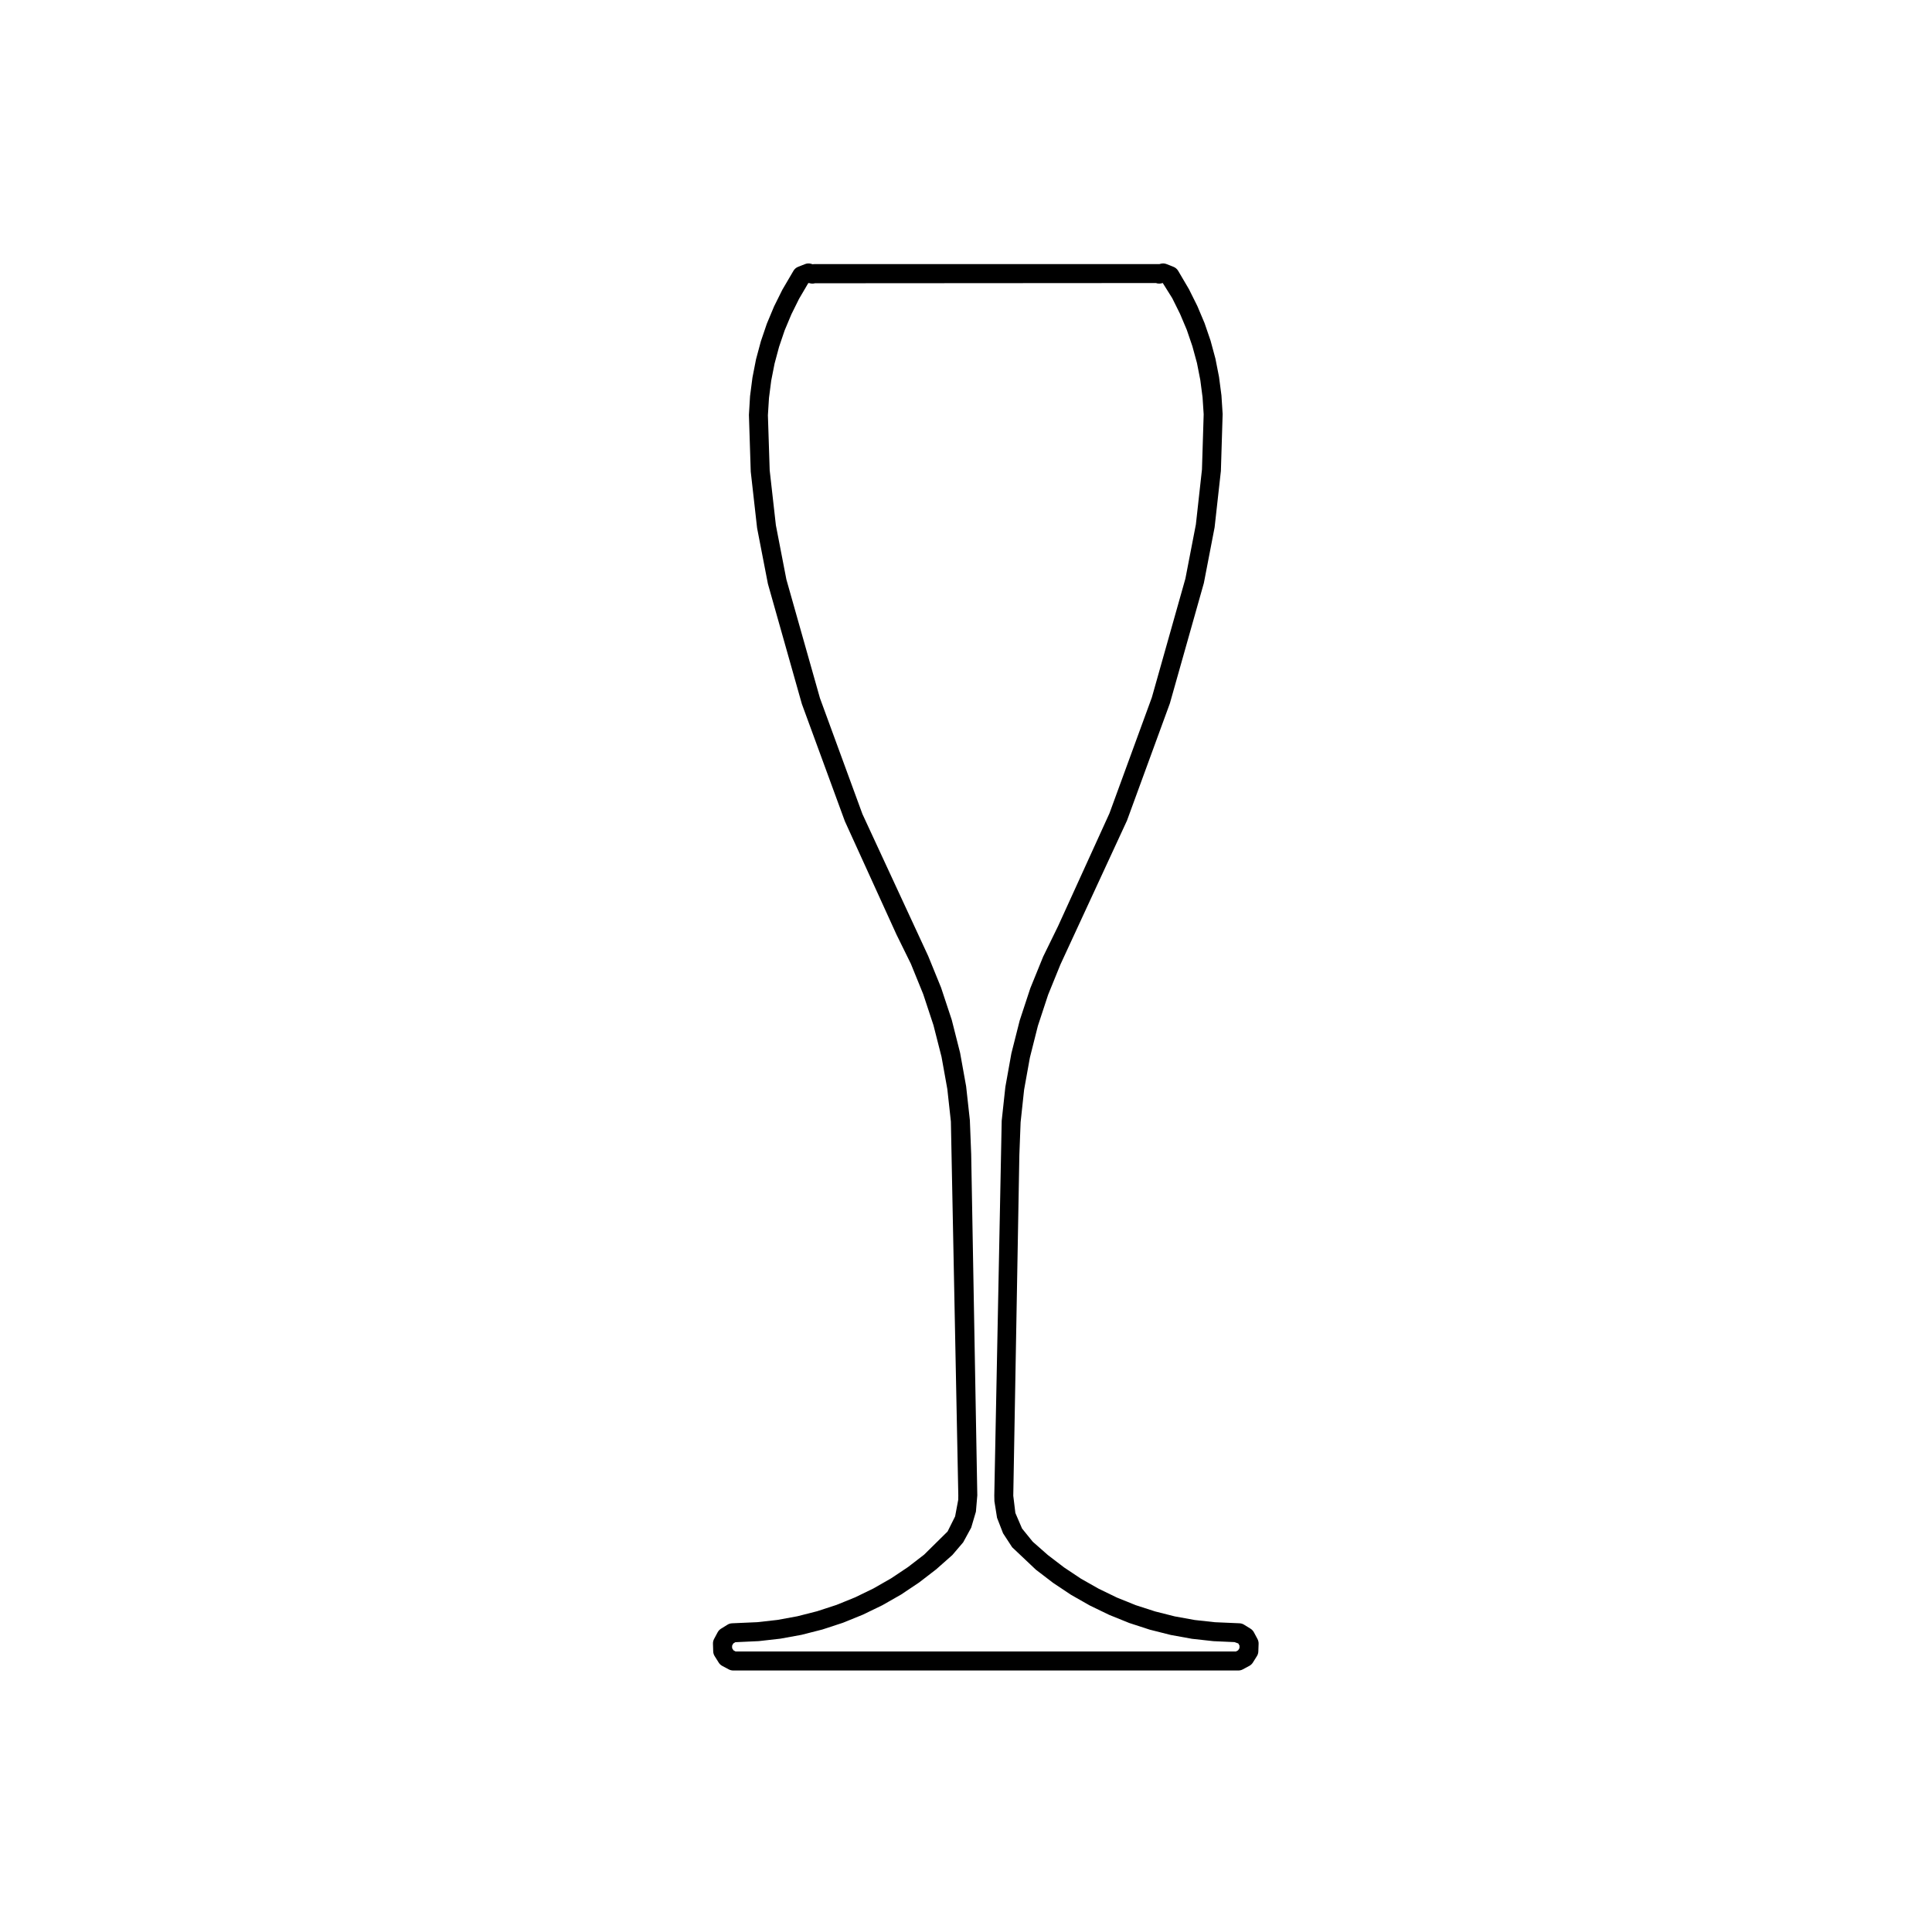 <?xml version="1.0" encoding="UTF-8"?>
<!-- Uploaded to: ICON Repo, www.svgrepo.com, Generator: ICON Repo Mixer Tools -->
<svg fill="#000000" width="800px" height="800px" version="1.1" viewBox="144 144 512 512" xmlns="http://www.w3.org/2000/svg">
 <path d="m333.39 582.89 1.066 1.703c0.23 0.371 0.555 0.68 0.941 0.887l1.727 0.922c0.363 0.195 0.777 0.297 1.188 0.297h133.86c0.414 0 0.828-0.102 1.188-0.297l1.723-0.926c0.383-0.207 0.711-0.516 0.945-0.887l1.066-1.703c0.238-0.371 0.367-0.805 0.379-1.258l0.07-2.016c0.012-0.441-0.09-0.875-0.301-1.27l-0.953-1.777c-0.211-0.387-0.52-0.715-0.891-0.945l-1.703-1.055c-0.371-0.238-0.805-0.363-1.25-0.379l-6.484-0.281-5.344-0.586-5.285-0.957-5.223-1.32-5.117-1.652-4.996-2.016-4.84-2.348-4.676-2.648-4.488-2.992-4.277-3.269-4.031-3.547-2.832-3.496-1.77-4.117-0.555-4.574 1.613-90.324 0.332-8.66 0.926-8.609 1.535-8.531 2.117-8.395 2.711-8.238 3.266-8.031 17.633-38.129 11.371-31.074 9.004-31.875 2.848-14.762 1.664-14.953 0.465-15.074-0.316-4.926-0.641-4.902-0.953-4.848-1.289-4.766-1.602-4.672-1.918-4.543-2.207-4.43-2.863-4.871c-0.289-0.484-0.73-0.855-1.25-1.062l-1.82-0.719c-0.527-0.211-1.129-0.23-1.684-0.059l-0.176 0.055h-0.098-91.371c-0.16 0-0.324 0.016-0.484 0.047l-0.332-0.105c-0.551-0.172-1.145-0.145-1.676 0.066l-1.824 0.719c-0.523 0.207-0.953 0.578-1.238 1.062l-2.949 5.027-2.191 4.414-1.91 4.57-1.582 4.66-1.285 4.777-0.945 4.836-0.637 4.906-0.301 4.992 0.484 15.039 1.684 14.949 2.863 14.773 9.004 31.855 11.395 31.074 13.668 30.008 3.828 7.785 3.266 8.031 2.715 8.223 2.137 8.387 1.535 8.531 0.945 8.613 1.965 99.078-0.012 1.125-0.832 4.434-1.996 4.004-6.223 6.141-4.266 3.285-4.481 2.992-4.676 2.676-4.84 2.352-4.977 2.019-5.129 1.672-5.215 1.328-5.285 0.969-5.352 0.598-6.648 0.293c-0.441 0.016-0.871 0.141-1.246 0.379l-1.703 1.055c-0.379 0.238-0.684 0.559-0.891 0.945l-0.949 1.773c-0.211 0.395-0.312 0.832-0.297 1.281l0.066 2.016c0.016 0.445 0.141 0.879 0.379 1.25zm4.93-3.344 0.555-0.344 6.203-0.289 5.688-0.641 5.629-1.023 5.547-1.414 5.445-1.785 5.305-2.156 5.144-2.492 4.973-2.836 4.762-3.188 4.535-3.492 4.281-3.789 2.871-3.367 2.121-3.891 1.25-4.227 0.367-4.328-1.621-90.43-0.352-9.004-0.988-8.961-1.598-8.879-2.211-8.73-2.832-8.555-3.402-8.348-17.438-37.645-11.254-30.711-8.902-31.469-2.781-14.367-1.641-14.551-0.473-14.602 0.289-4.59 0.59-4.574 0.887-4.508 1.195-4.453 1.473-4.344 1.785-4.258 2.039-4.117 2.418-4.121 0.191-0.074 0.176 0.055c0.465 0.141 0.945 0.152 1.426 0.02l90.383-0.059c0.086 0.031 0.172 0.055 0.262 0.082 0.441 0.105 0.918 0.09 1.352-0.047l0.168-0.051 2.527 4.039 2.051 4.133 1.793 4.238 1.484 4.348 1.211 4.434 0.887 4.516 0.598 4.574 0.297 4.519-0.453 14.637-1.613 14.551-2.777 14.359-8.891 31.488-11.238 30.719-13.609 29.875-3.961 8.102-3.394 8.348-2.82 8.566-2.207 8.73-1.594 8.883-0.969 8.957-1.965 99.348 0.031 1.492 0.699 4.379 1.594 4.109 2.41 3.699 6.293 5.949 4.543 3.477 4.769 3.18 4.969 2.828 5.144 2.488 5.324 2.152 5.438 1.77 5.559 1.402 5.629 1.02 5.68 0.625 5.586 0.25 1.012 0.363 0.312 0.59-0.02 0.66-0.352 0.559-0.574 0.312h-132.59l-0.574-0.309-0.348-0.559-0.02-0.66z"/>
</svg>